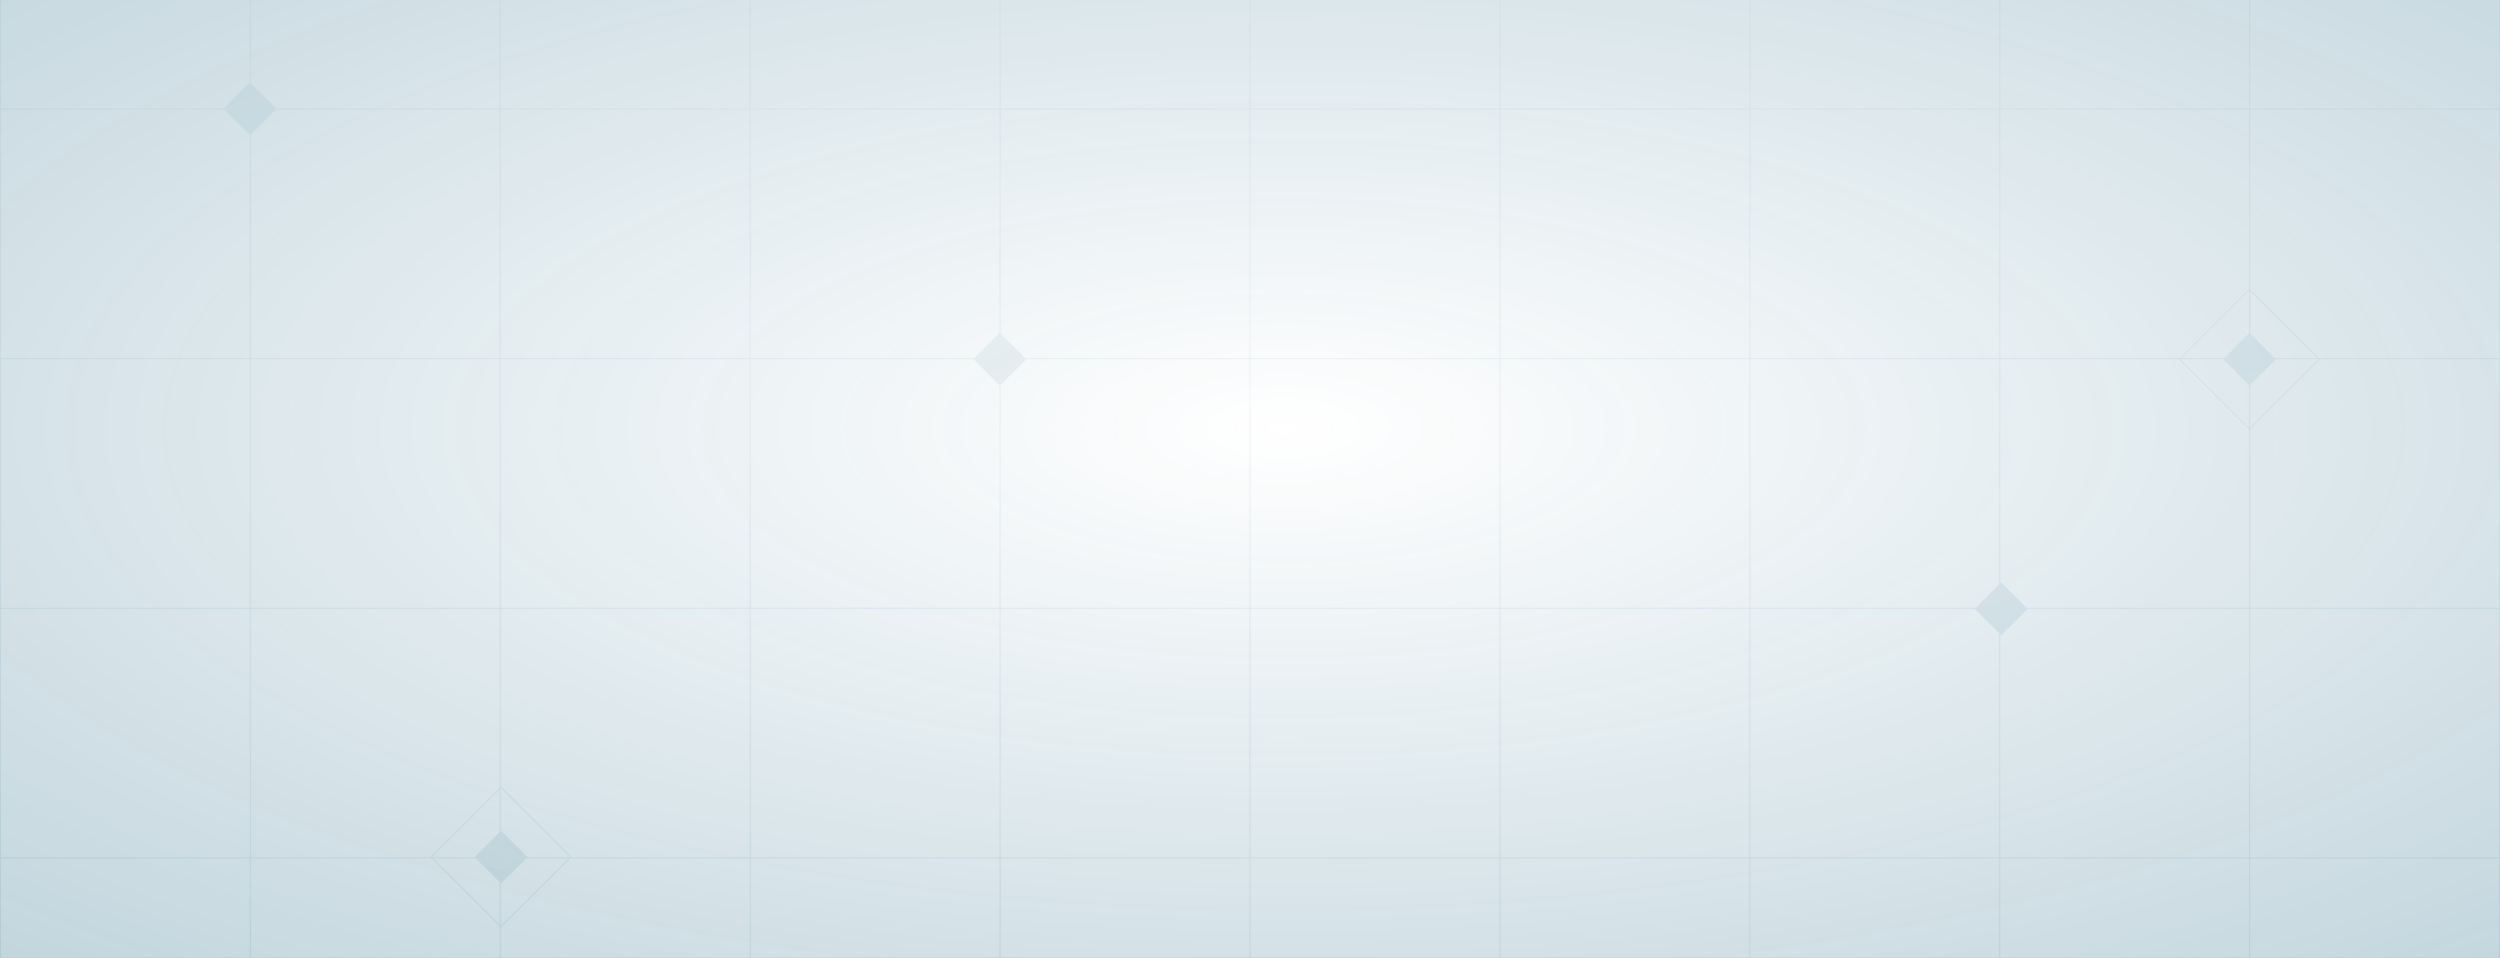 <svg width="1720" height="659" viewBox="0 0 1720 659" fill="none" xmlns="http://www.w3.org/2000/svg">
<rect x="0" y="0" width="1720" height="659" fill="#808080" stroke="none"/>
<g clip-path="url(#clip0_7_1439)">
<rect width="1720" height="659" fill="white"/>
<path fill-rule="evenodd" clip-rule="evenodd" d="M171.85 -96.399H0.602V74.65H154.108L171.85 56.929V-96.399ZM190.064 74.65L172.552 57.157V-96.399H343.8V74.65H190.064ZM172.552 92.582L189.803 75.351H343.8V246.4H172.552V92.582ZM154.369 75.351L171.85 92.811V246.4H0.602V75.351H154.369ZM0 -97V74.75V75.251V246.499V247.001V418.249V418.75V589.999V590.5V761.749V762.25V934H171.95H172.451H343.899H344.401H515.849H516.351H687.799H688.301H859.749H860.251H1031.7H1032.2H1203.65H1204.15H1375.6H1376.1H1547.55H1548.05H1720L1720 762.25V590.5V589.999V418.249V247.001V75.251V74.75V-97H1548.05H1547.55H1376.1H1375.6H1204.15H1203.65H1032.2H1031.7H860.251H859.749H688.301H687.799H516.351H515.849H344.401H343.899H172.451H171.95H0ZM344.501 -96.399H515.749V74.65H344.501V-96.399ZM687.699 -96.399H516.451V74.65H687.699V-96.399ZM688.401 -96.399H859.649V74.65H688.401V-96.399ZM1031.6 -96.399H860.35V74.65H1031.6V-96.399ZM1032.3 -96.399H1203.55V74.65H1032.3V-96.399ZM1375.5 -96.399H1204.25V74.65H1375.5V-96.399ZM1376.2 -96.399H1547.45V74.65H1376.2V-96.399ZM1719.4 -96.399H1548.15V74.65H1719.4V-96.399ZM344.501 75.351H515.749V246.4H344.501V75.351ZM687.699 75.351H516.451V246.4H670.474L687.699 229.195V75.351ZM705.351 246.4L688.401 229.47V75.351H859.649V246.4H705.351ZM688.401 264.848L706.111 247.159L706.052 247.1H859.649V418.149H688.401V264.848ZM669.772 247.1L669.714 247.159L687.699 265.123V418.149H516.451V247.1H669.772ZM1031.6 75.351H860.35V246.4H1031.6V75.351ZM1032.3 75.351H1203.55V246.4H1032.3V75.351ZM1375.5 75.351H1204.25V246.4H1375.5V75.351ZM1376.2 75.351H1547.45V198.945L1547.16 199.235L1499.94 246.4H1376.2V75.351ZM1499.24 247.1H1376.2V401.298L1376.78 400.724L1394.22 418.149H1547.45V295.373L1547.16 295.082L1499.64 247.623L1499.18 247.159L1499.24 247.1ZM1547.45 294.445L1500.11 247.159L1500.17 247.1H1529.48L1529.42 247.159L1547.45 265.163V294.445ZM1548.15 295.019V418.149H1719.4V247.1H1596.01L1596.07 247.159L1595.6 247.623L1548.15 295.019ZM1595.08 247.1L1595.14 247.159L1548.15 294.091V264.809L1565.82 247.159L1565.76 247.1H1595.08ZM1595.31 246.4H1719.4V75.351H1548.15V199.299L1595.31 246.4ZM1548.15 200.227L1594.38 246.4H1565.06L1548.15 229.509V200.227ZM1547.45 199.873L1500.87 246.4H1530.18L1547.45 229.156V199.873ZM1376.2 436.503L1376.78 437.078L1394.97 418.901L1394.92 418.85H1547.45V589.899H1376.2V436.503ZM1358.63 418.85L1358.58 418.901L1375.5 435.803V589.899H1204.25V418.85H1358.63ZM1375.5 401.999L1359.33 418.149H1204.25V247.1H1375.5V401.999ZM0.602 247.1H171.85V418.149H0.602V247.1ZM343.8 247.1H172.552V418.149H343.8V247.1ZM344.501 247.1H515.749V418.149H344.501V247.1ZM1031.6 247.1H860.351V418.149H1031.6V247.1ZM1032.3 247.1H1203.55V418.149H1032.3V247.1ZM0.602 418.85H171.85V589.899H0.602V418.85ZM343.8 418.85H172.552V589.899H296.483L296.26 589.677L296.725 589.213L343.8 542.192V418.85ZM343.8 543.121L297.189 589.677L297.412 589.899H326.728L326.506 589.677L343.8 572.403V543.121ZM344.501 571.702V542.42L344.704 542.217L392.219 589.677L391.996 589.899H362.68L362.903 589.677L344.704 571.499L344.501 571.702ZM344.501 607.651L344.704 607.854L361.978 590.6H391.294L344.704 637.136L344.501 636.933V607.651ZM327.43 590.6L343.8 606.951V636.233L298.114 590.6H327.43ZM297.185 590.6H172.552V761.649H343.8V637.161L297.185 590.6ZM344.501 637.862V761.649H515.749V590.6H392.223L345.169 637.6L344.704 638.064L344.501 637.862ZM392.925 589.899H515.749V418.85H344.501V541.492L344.704 541.289L345.169 541.753L392.683 589.213L393.148 589.677L392.925 589.899ZM687.699 418.85H516.451V589.899H687.699V418.85ZM688.401 418.85H859.649V589.899H688.401V418.85ZM1031.6 418.85H860.35V589.899H1031.6V418.85ZM1032.3 418.85H1203.55V589.899H1032.3V418.85ZM1719.4 418.85H1548.15V589.899H1719.4V418.85ZM0.602 590.6H171.85V761.649H0.602V590.6ZM687.699 590.6H516.451V761.649H687.699V590.6ZM688.401 590.6H859.649V761.649H688.401V590.6ZM1031.6 590.6H860.35V761.649H1031.6V590.6ZM1032.3 590.6H1203.55V761.649H1032.3V590.6ZM1375.5 590.6H1204.25V761.649H1375.5V590.6ZM1376.2 590.6H1547.45V761.649H1376.2V590.6ZM1719.4 590.6H1548.15V761.649H1719.4V590.6ZM0.602 762.35H171.85V933.399H0.602V762.35ZM343.8 762.35H172.552V933.399H343.8V762.35ZM344.501 762.35H515.749V933.399H344.501V762.35ZM687.699 762.35H516.451V933.399H687.699V762.35ZM688.401 762.35H859.649V933.399H688.401V762.35ZM1031.6 762.35H860.35V933.399H1031.6V762.35ZM1032.3 762.35H1203.55V933.399H1032.3V762.35ZM1375.5 762.35H1204.25V933.399H1375.5V762.35ZM1376.2 762.35H1547.45V933.399H1376.2V762.35ZM1719.4 762.35H1548.15V933.399H1719.4V762.35Z" fill="url(#paint0_radial_7_1439)" fill-opacity="0.1"/>
<rect x="-34" y="-105" width="1834" height="799" fill="url(#paint1_radial_7_1439)" fill-opacity="0.4"/>
</g>
<defs>
<radialGradient id="paint0_radial_7_1439" cx="0" cy="0" r="1" gradientUnits="userSpaceOnUse" gradientTransform="translate(860 -675.672) rotate(90) scale(1479.77 2468.68)">
<stop stop-color="#005072" stop-opacity="0"/>
<stop offset="1" stop-color="#005072"/>
</radialGradient>
<radialGradient id="paint1_radial_7_1439" cx="0" cy="0" r="1" gradientUnits="userSpaceOnUse" gradientTransform="translate(883 294.5) rotate(90) scale(857.5 2123.25)">
<stop stop-color="#005072" stop-opacity="0"/>
<stop offset="1" stop-color="#005072"/>
</radialGradient>
<clipPath id="clip0_7_1439">
<rect width="1720" height="659" fill="white"/>
</clipPath>
</defs>
</svg>
